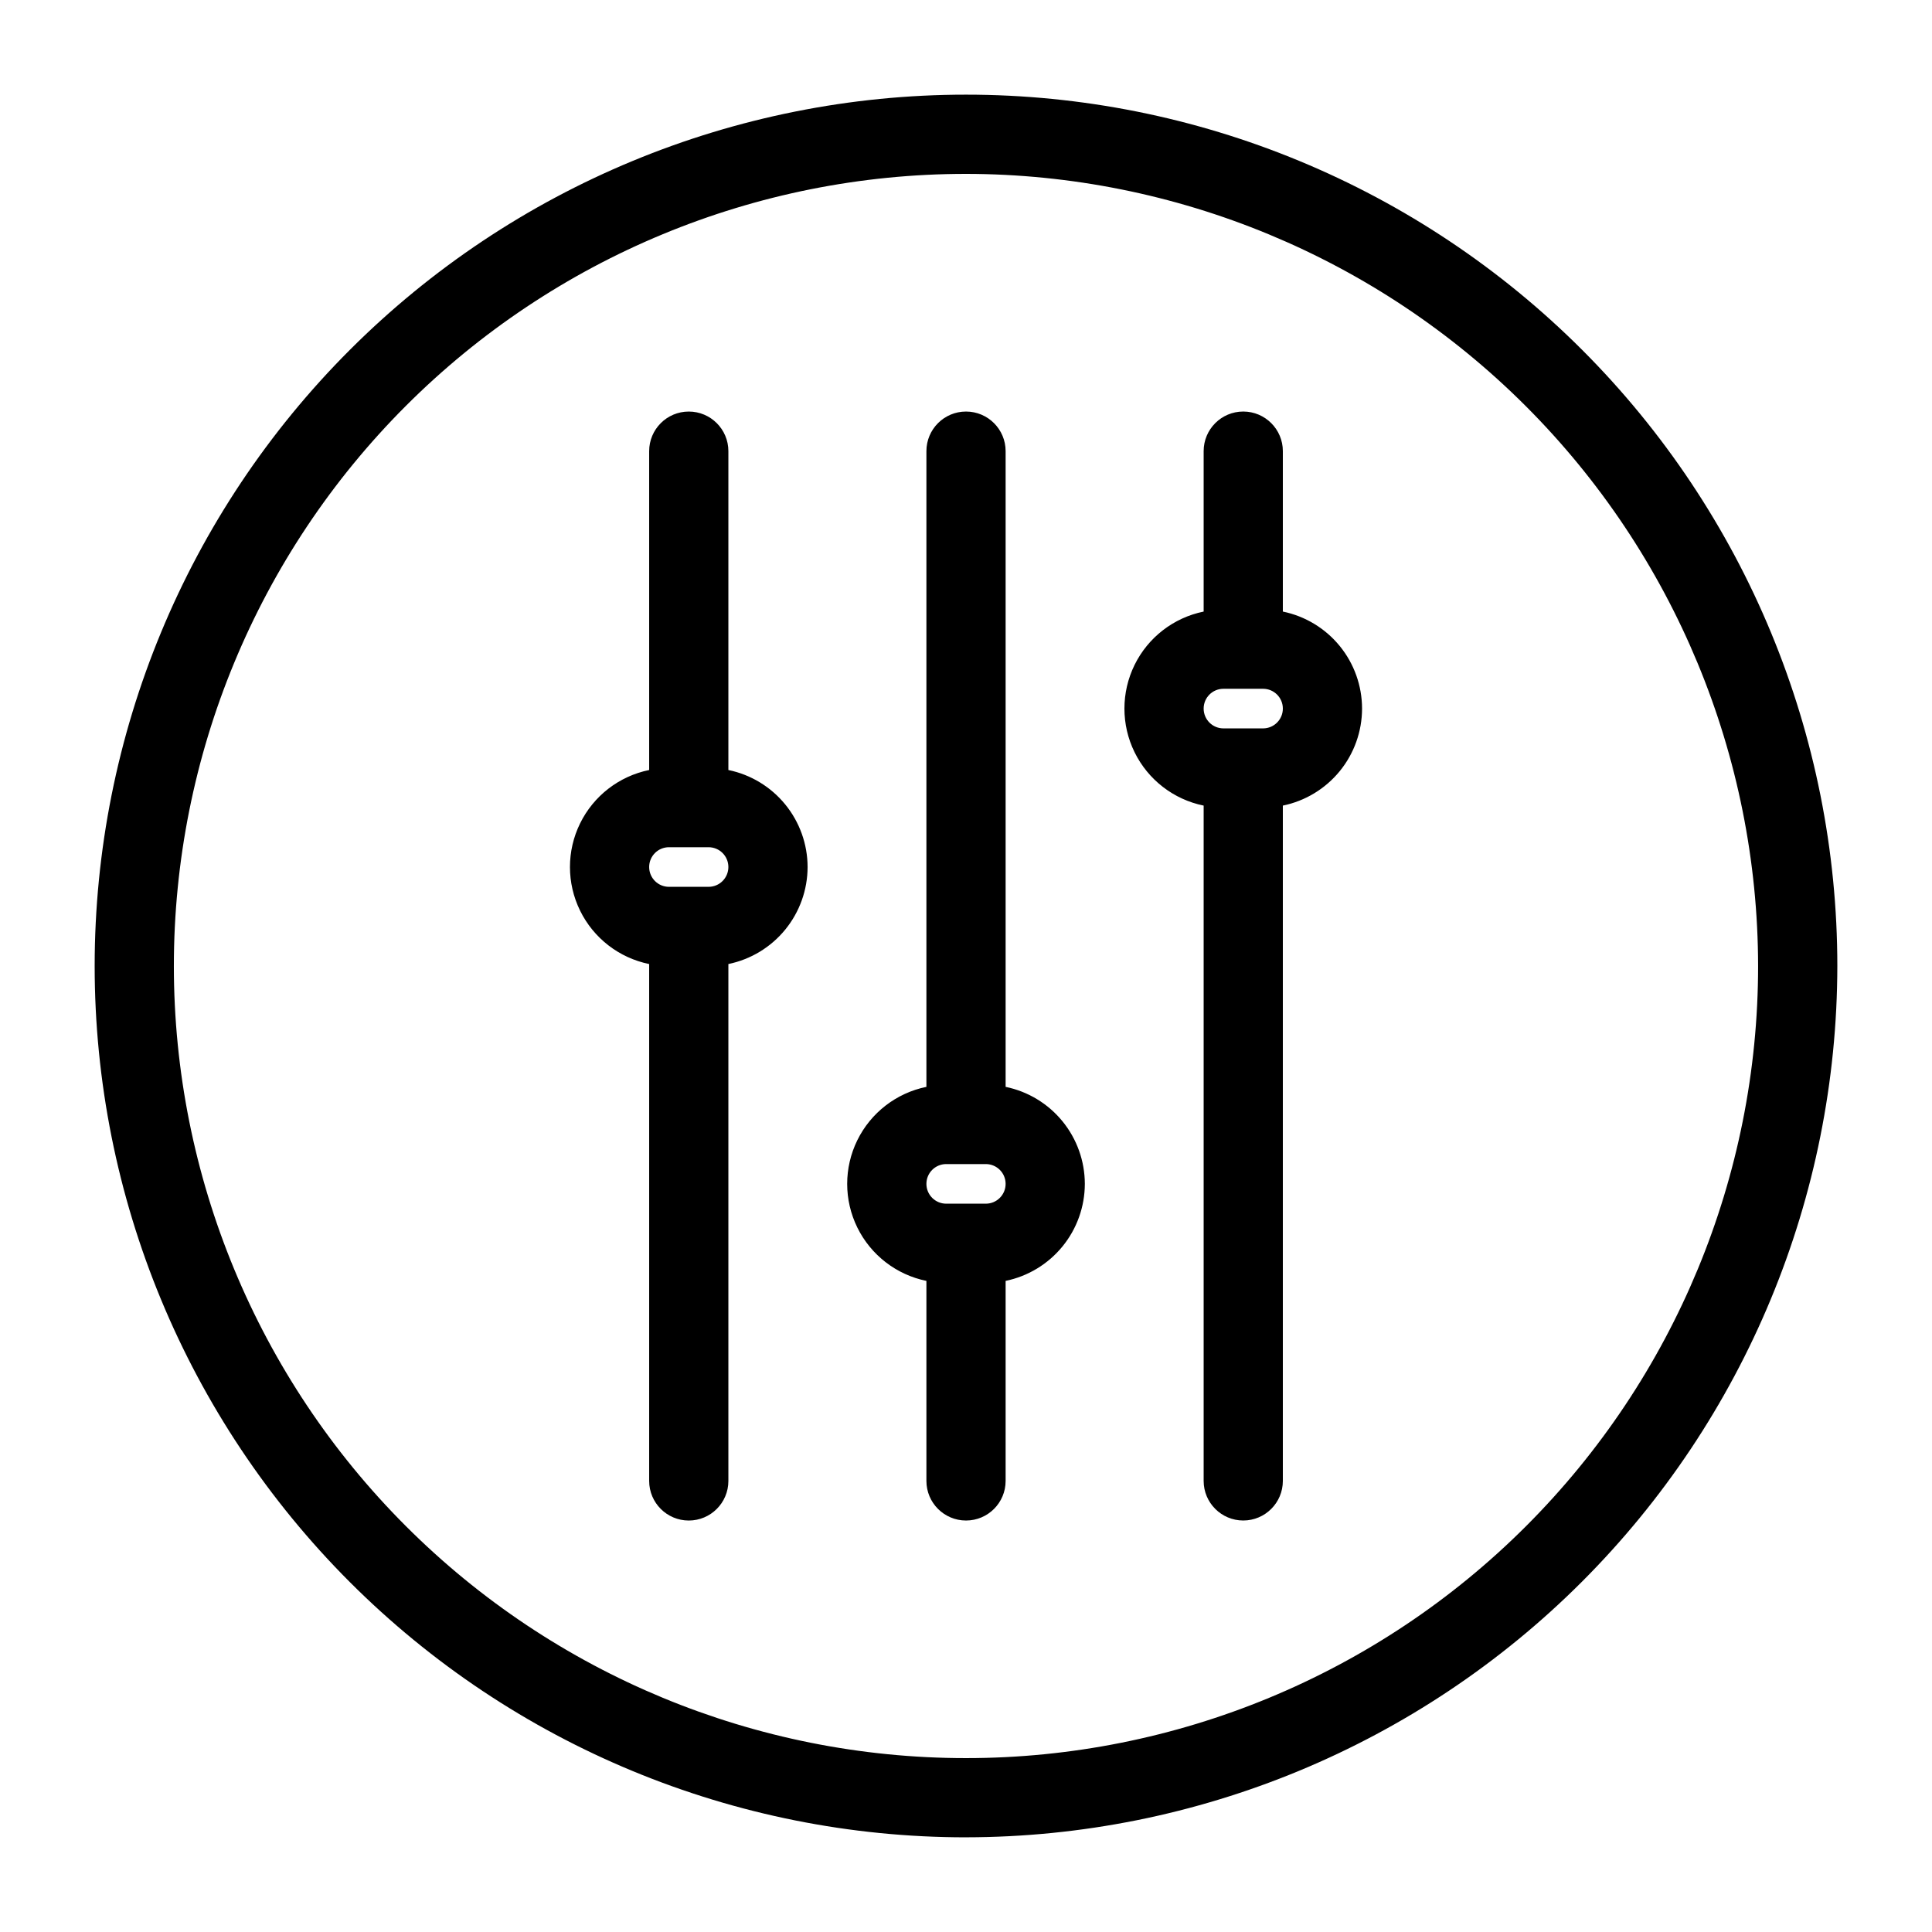 <?xml version="1.0" encoding="UTF-8"?>
<!-- Uploaded to: ICON Repo, www.svgrepo.com, Generator: ICON Repo Mixer Tools -->
<svg fill="#000000" width="800px" height="800px" version="1.1" viewBox="144 144 512 512" xmlns="http://www.w3.org/2000/svg">
 <path d="m400 630.91c-61.242 0-119.98-24.328-163.28-67.633-43.305-43.305-67.633-102.04-67.633-163.28s24.328-119.98 67.633-163.28 102.04-67.633 163.28-67.633 119.97 24.328 163.28 67.633c43.305 43.305 67.633 102.04 67.633 163.28-0.066 61.219-24.418 119.91-67.707 163.2s-101.98 67.641-163.2 67.707zm0-440.83c-55.676 0-109.07 22.117-148.44 61.484s-61.484 92.762-61.484 148.44c0 55.672 22.117 109.07 61.484 148.43 39.367 39.367 92.762 61.484 148.44 61.484 55.672 0 109.07-22.117 148.43-61.484 39.367-39.367 61.484-92.762 61.484-148.43-0.062-55.656-22.199-109.01-61.555-148.37-39.352-39.355-92.711-61.492-148.36-61.555zm104.96 141.7c-0.008-6.047-2.098-11.902-5.922-16.586-3.824-4.684-9.145-7.906-15.07-9.121v-42.516c0-5.797-4.699-10.496-10.492-10.496-5.797 0-10.496 4.699-10.496 10.496v42.516c-7.965 1.625-14.727 6.848-18.309 14.141-3.582 7.297-3.582 15.84 0 23.133 3.582 7.297 10.344 12.52 18.309 14.145v178.96c0 5.797 4.699 10.496 10.496 10.496 5.793 0 10.492-4.699 10.492-10.496v-178.96c5.926-1.219 11.246-4.441 15.07-9.121 3.824-4.684 5.914-10.543 5.922-16.59zm-26.238 5.246h-10.496v0.004c-2.898 0-5.246-2.352-5.246-5.25 0-2.898 2.348-5.246 5.246-5.246h10.496c2.898 0 5.246 2.348 5.246 5.246 0 2.898-2.348 5.25-5.246 5.25zm-47.23 120.71c-0.012-6.047-2.102-11.902-5.926-16.586s-9.145-7.906-15.066-9.121v-168.47c0-5.797-4.699-10.496-10.496-10.496s-10.496 4.699-10.496 10.496v168.47c-7.965 1.625-14.723 6.848-18.309 14.141-3.582 7.297-3.582 15.84 0 23.133 3.586 7.293 10.344 12.52 18.309 14.145v53.008c0 5.797 4.699 10.496 10.496 10.496s10.496-4.699 10.496-10.496v-53.008c5.922-1.219 11.242-4.441 15.066-9.125 3.824-4.68 5.914-10.539 5.926-16.586zm-26.238 5.246h-10.496l-0.004 0.004c-2.898 0-5.246-2.352-5.246-5.25 0-2.898 2.348-5.246 5.246-5.246h10.496c2.898 0 5.25 2.348 5.25 5.246 0 2.898-2.352 5.25-5.25 5.25zm-47.234-89.215c-0.008-6.047-2.102-11.902-5.926-16.586-3.824-4.684-9.145-7.906-15.066-9.121v-84.5c0-5.797-4.699-10.496-10.496-10.496s-10.496 4.699-10.496 10.496v84.5c-7.965 1.625-14.723 6.848-18.305 14.141-3.582 7.297-3.582 15.84 0 23.133 3.582 7.297 10.34 12.52 18.305 14.145v136.98c0 5.797 4.699 10.496 10.496 10.496s10.496-4.699 10.496-10.496v-136.98c5.922-1.219 11.242-4.441 15.066-9.121 3.824-4.684 5.918-10.543 5.926-16.59zm-26.238 5.246h-10.496l-0.004 0.004c-2.898 0-5.246-2.352-5.246-5.25 0-2.898 2.348-5.246 5.246-5.246h10.496c2.898 0 5.25 2.348 5.25 5.246 0 2.898-2.352 5.25-5.25 5.25z"/>
</svg>